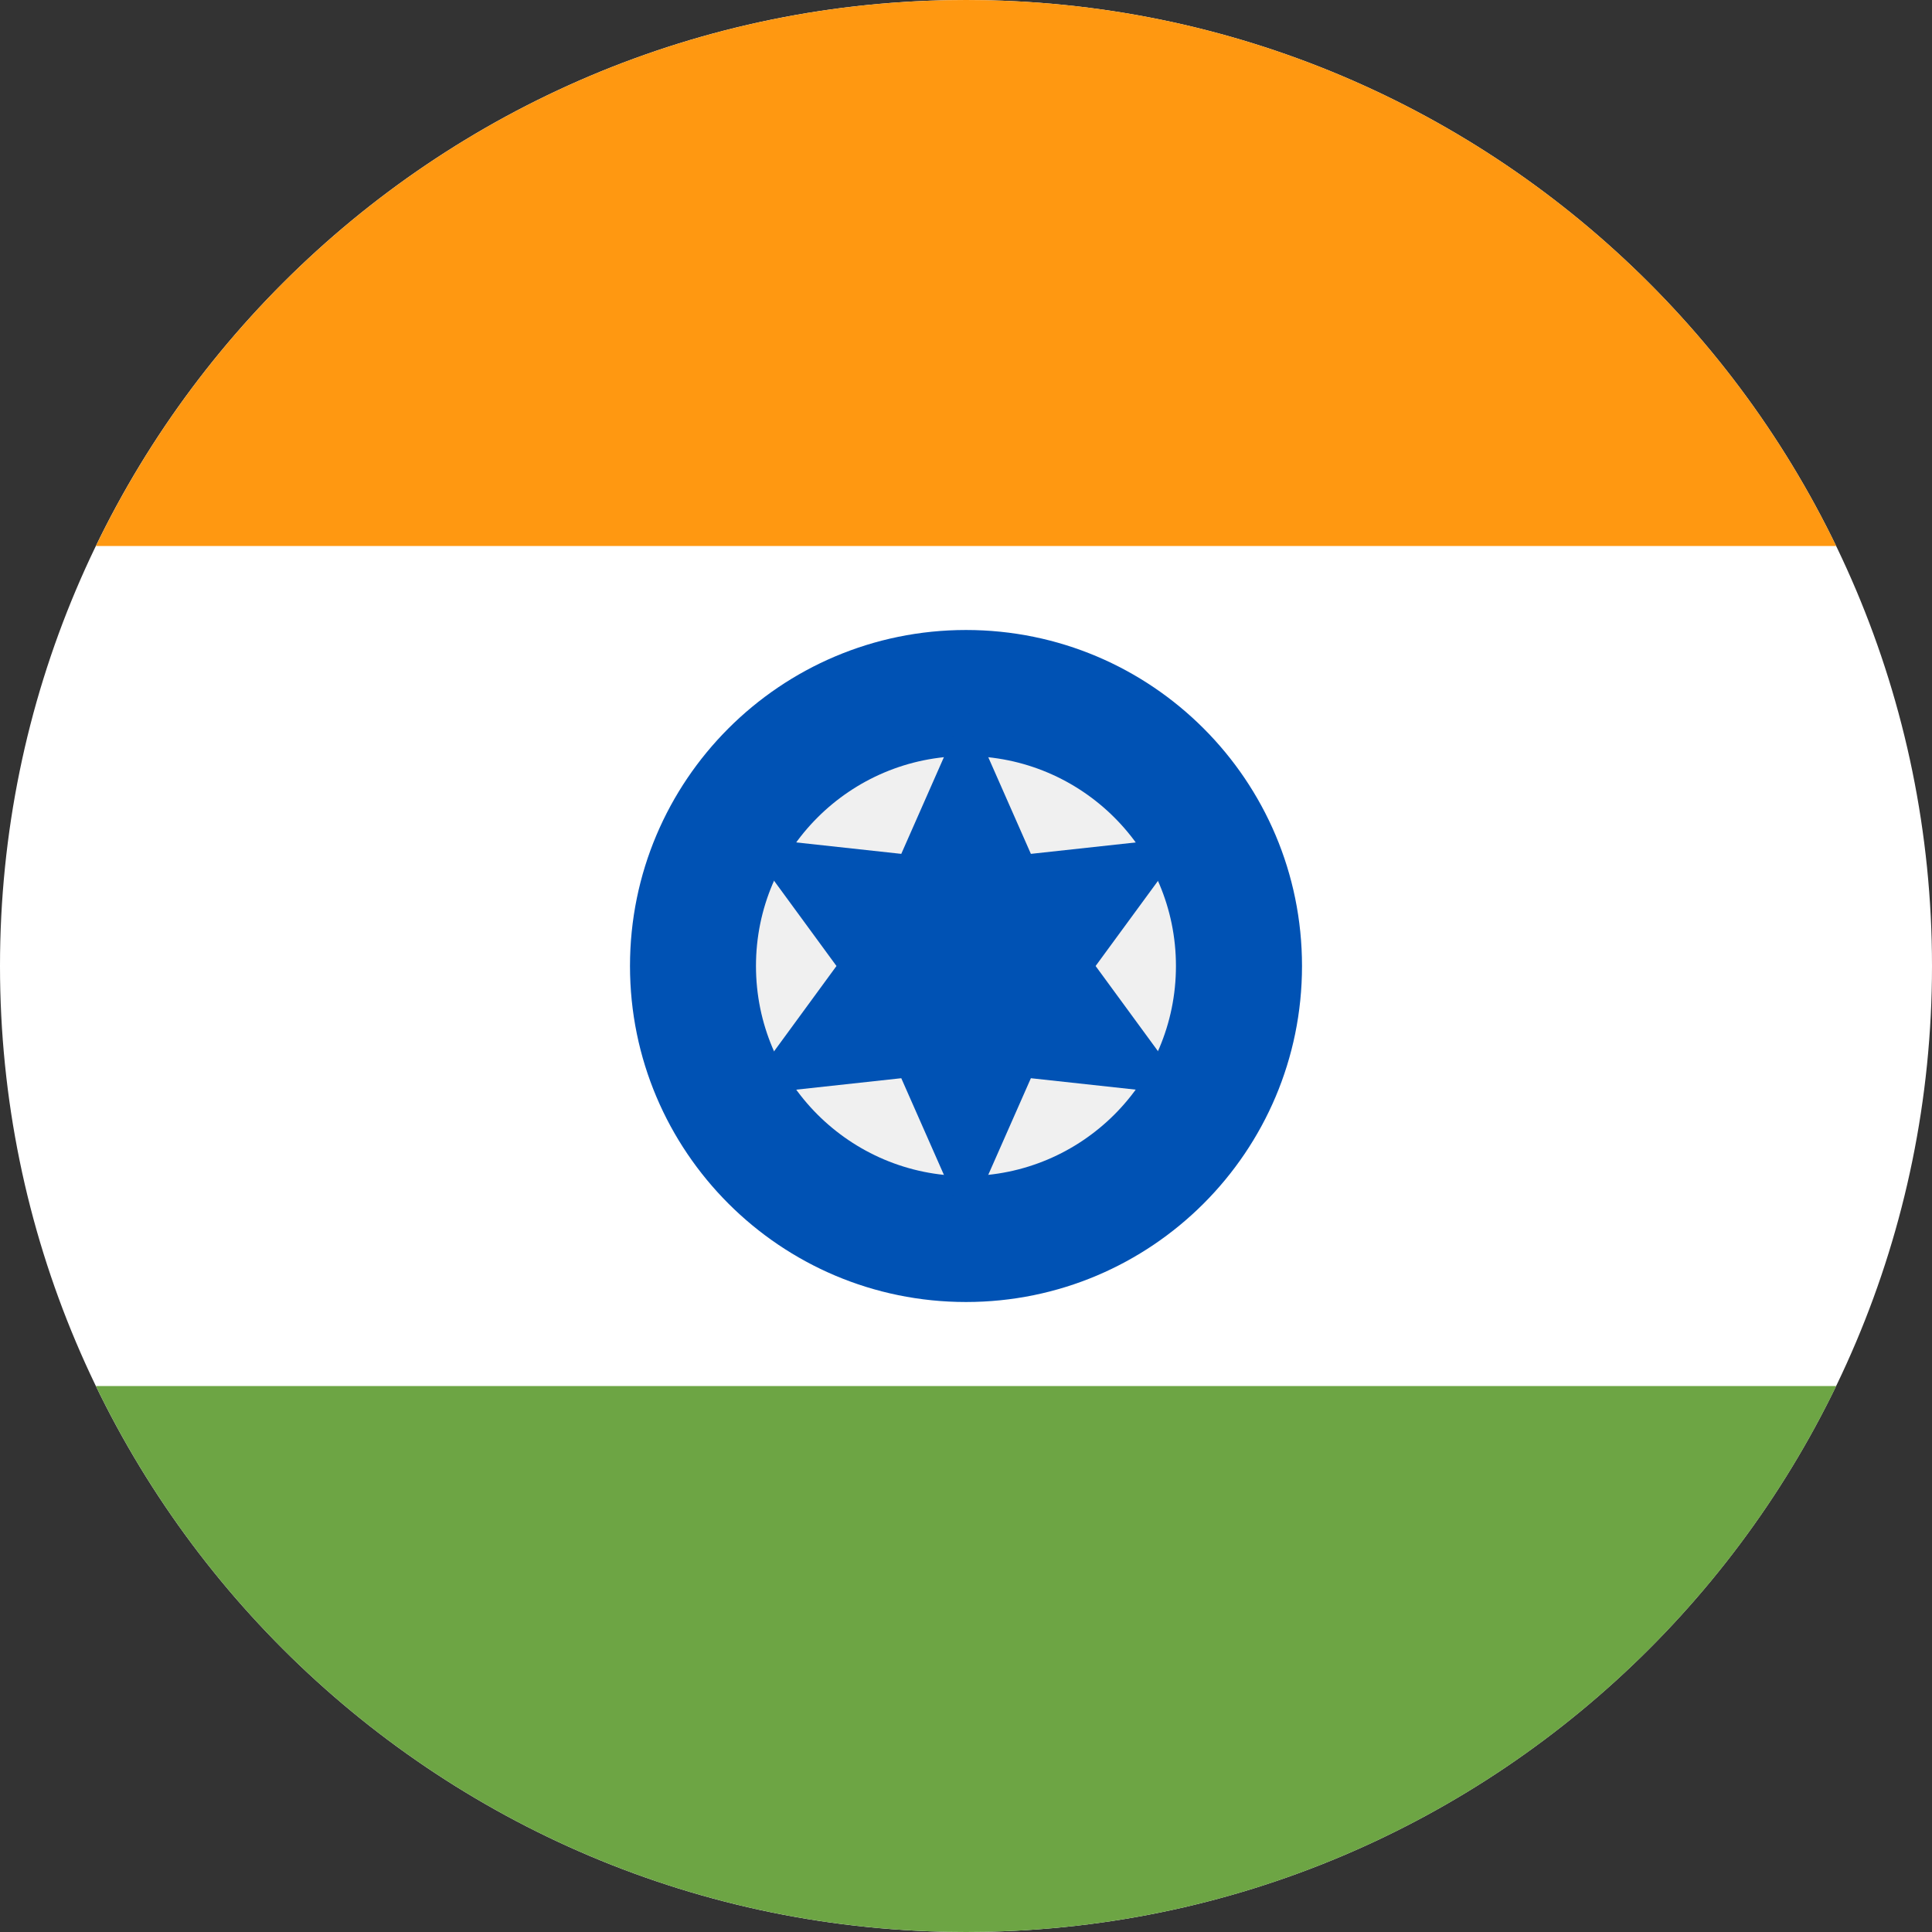 <svg width="24" height="24" viewBox="0 0 24 24" fill="none" xmlns="http://www.w3.org/2000/svg">
<rect x="0" y="0" width="24" height="24" fill="#333333" stroke="none"/>
<g clip-path="url(#clip0_3203_6818)">
<path d="M12 24C18.627 24 24 18.627 24 12C24 5.373 18.627 0 12 0C5.373 0 0 5.373 0 12C0 18.627 5.373 24 12 24Z" fill="white"/>
<path d="M12.001 0C7.243 0 3.132 2.769 1.191 6.783H22.81C20.869 2.769 16.758 0 12.001 0Z" fill="#FF9811"/>
<path d="M12.001 24C16.758 24 20.869 21.232 22.81 17.218H1.191C3.132 21.232 7.243 24 12.001 24Z" fill="#6DA544"/>
<path d="M12 16.174C14.305 16.174 16.174 14.305 16.174 12C16.174 9.695 14.305 7.826 12 7.826C9.695 7.826 7.826 9.695 7.826 12C7.826 14.305 9.695 16.174 12 16.174Z" fill="#0052B4"/>
<path d="M11.999 14.609C13.44 14.609 14.608 13.441 14.608 12C14.608 10.56 13.44 9.392 11.999 9.392C10.559 9.392 9.391 10.56 9.391 12C9.391 13.441 10.559 14.609 11.999 14.609Z" fill="#F0F0F0"/>
<path d="M12.001 8.781L12.806 10.607L14.789 10.391L13.61 12L14.789 13.61L12.806 13.394L12.001 15.219L11.196 13.394L9.213 13.61L10.391 12L9.213 10.391L11.196 10.607L12.001 8.781Z" fill="#0052B4"/>
</g>
<defs>
<clipPath id="clip0_3203_6818">
<rect width="24" height="24" fill="white"/>
</clipPath>
</defs>
</svg>
